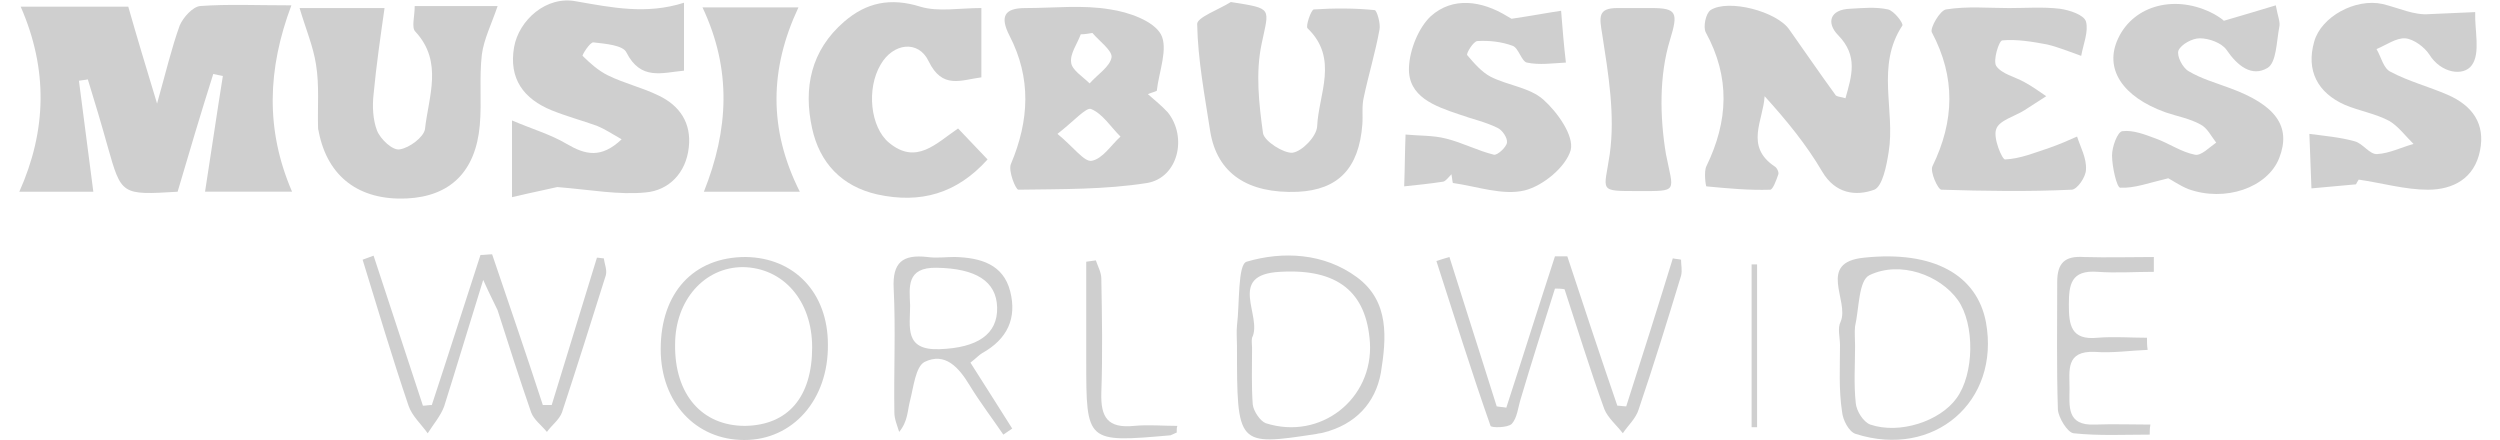 <svg fill="none" height="22" viewBox="0 0 125 22" width="125" xmlns="http://www.w3.org/2000/svg"><g fill="#cfcfcf"><path d="m8.88 9.587c-2.809.168-2.809.168-3.495-2.254-.308-1.11-.651-2.254-.994-3.364-.137.034-.274.034-.445.067.24 1.817.48 3.667.72 5.55-1.096 0-2.227 0-3.7 0 1.37-3.061 1.439-6.122.069-9.251h5.379c.411 1.446.857 2.927 1.439 4.844.445-1.581.72-2.758 1.131-3.902.171-.404.651-.942 1.028-.976 1.405-.101 2.809-.034 4.557-.034-1.199 3.196-1.302 6.223.034 9.318-1.61 0-2.946 0-4.351 0 .308-1.951.582-3.869.891-5.786-.171-.034-.343-.067-.48-.101-.617 1.951-1.199 3.902-1.782 5.887z"/><path d="m92.274 4.911c.308-1.11.651-2.119-.377-3.162-.583-.606-.411-1.278.617-1.312.617-.034 1.268-.101 1.884.034.308.067.788.706.72.807-1.336 2.018-.343 4.239-.685 6.324-.103.673-.308 1.716-.72 1.884-.925.336-1.953.202-2.604-.908-.788-1.346-1.782-2.557-2.878-3.768-.069 1.211-.994 2.489.48 3.498.137.067.24.303.206.404-.103.303-.274.774-.411.774-1.062.034-2.124-.067-3.186-.168-.034 0-.137-.74 0-1.009 1.096-2.254 1.199-4.44-.034-6.694-.137-.269 0-.942.24-1.11.891-.572 3.323.067 3.94.976.788 1.11 1.542 2.22 2.33 3.297.103.067.274.067.48.135z"/><path d="m34.2.135v3.398c-1.096.101-2.159.505-2.878-.908-.171-.37-1.062-.437-1.645-.505-.171-.034-.583.639-.548.673.377.37.788.74 1.268.976.822.404 1.713.606 2.535 1.009 1.062.505 1.645 1.379 1.508 2.59-.137 1.278-.994 2.153-2.159 2.254-1.336.135-2.741-.135-4.42-.269-.411.101-1.268.269-2.261.505 0-1.245 0-2.287 0-3.835 1.028.437 1.953.706 2.741 1.177.925.538 1.713.74 2.741-.235-.48-.269-.822-.505-1.233-.673-.754-.269-1.508-.471-2.261-.774-1.405-.572-2.159-1.581-1.884-3.162.24-1.346 1.61-2.59 3.118-2.287 1.747.303 3.495.673 5.379.067z"/><path d="m117.799 9.217c-.754.067-1.474.135-2.227.202-.035-.908-.069-1.817-.103-2.725.754.101 1.542.168 2.261.37.411.101.754.673 1.131.639.616-.034 1.199-.336 1.816-.505-.412-.404-.754-.875-1.2-1.144-.685-.37-1.507-.505-2.227-.807-1.37-.606-1.953-1.716-1.541-3.162.342-1.245 2.055-2.187 3.426-1.884.822.202 1.576.572 2.33.505.753-.034 1.541-.067 2.295-.101-.034.908.274 2.052-.171 2.657-.411.572-1.542.404-2.124-.538-.24-.37-.788-.774-1.2-.807-.445-.034-.959.336-1.439.538.24.404.343.976.72 1.144.891.471 1.919.74 2.844 1.144 1.233.538 1.884 1.446 1.61 2.792-.274 1.379-1.336 1.951-2.604 1.951-1.131 0-2.295-.336-3.46-.505-.069.101-.103.168-.137.235z"/><path d="m108.411 8.914c-.994.235-1.679.505-2.398.471-.172 0-.411-1.043-.411-1.615 0-.437.274-1.177.513-1.211.549-.067 1.131.168 1.679.37.651.235 1.268.673 1.953.807.309.067.72-.37 1.062-.606-.239-.303-.445-.74-.788-.908-.548-.303-1.165-.404-1.747-.606-2.159-.774-3.084-2.187-2.364-3.7.788-1.682 2.912-2.22 4.797-1.211.239.135.479.303.479.336.925-.269 1.713-.505 2.604-.774.103.572.24.841.171 1.11-.137.706-.137 1.749-.582 2.018-.788.471-1.508-.101-2.056-.908-.24-.336-.856-.572-1.336-.572-.377 0-.925.303-1.062.606-.103.269.206.875.514 1.043.617.37 1.336.572 2.056.841 2.295.841 3.083 1.917 2.466 3.498-.582 1.48-2.706 2.22-4.556 1.547-.412-.168-.857-.471-.994-.538z"/><path d="m57.395 4.709c.343.303.685.572.994.908.994 1.245.514 3.263-1.028 3.532-2.124.336-4.283.303-6.441.336-.137 0-.514-.942-.377-1.278.925-2.187 1.028-4.306-.069-6.425-.48-.942-.274-1.379.788-1.379 1.439 0 2.878-.168 4.248.067.925.135 2.159.572 2.535 1.245.377.706-.103 1.884-.206 2.826-.137.067-.308.101-.445.168zm-4.522 1.985c.822.673 1.336 1.413 1.713 1.346.548-.101.959-.774 1.439-1.211-.48-.471-.891-1.144-1.473-1.379-.24-.101-.857.606-1.679 1.245zm1.747-5.046c-.206.034-.377.067-.582.067-.171.471-.548.976-.48 1.413.034.37.582.706.925 1.043.377-.437 1.028-.841 1.096-1.312.034-.336-.617-.807-.959-1.211z"/><path d="m75.554.942c1.131-.168 1.816-.303 2.501-.404.069.875.137 1.716.24 2.59-.651.034-1.336.135-1.953 0-.274-.067-.411-.74-.719-.841-.548-.202-1.165-.269-1.747-.235-.206 0-.583.639-.514.706.343.404.72.841 1.165 1.076.857.437 1.953.538 2.638 1.144.72.639 1.542 1.817 1.371 2.523-.24.841-1.371 1.783-2.296 2.018-1.096.269-2.398-.202-3.598-.37-.034-.135-.034-.269-.069-.437-.137.135-.274.336-.411.37-.651.101-1.302.168-1.953.235.034-.875.034-1.749.069-2.59.685.067 1.371.034 2.022.202.822.202 1.576.606 2.398.807.171.034.617-.37.651-.606.034-.235-.24-.639-.48-.74-.617-.303-1.268-.437-1.919-.673-1.199-.404-2.57-.875-2.501-2.355.034-.875.48-1.985 1.096-2.557 1.096-.976 2.535-.774 3.803 0 .171.101.411.235.205.135z"/><path d="m20.735.303h4.146c-.308.908-.685 1.648-.788 2.422-.137 1.177 0 2.355-.103 3.532-.206 2.321-1.473 3.566-3.666 3.667-2.364.101-3.94-1.076-4.386-3.33 0-.067-.034-.101-.034-.168-.034-1.076.069-2.153-.103-3.196-.137-.908-.514-1.783-.822-2.826h4.248c-.206 1.446-.411 2.859-.548 4.306-.069.606-.034 1.278.171 1.817.171.437.788 1.009 1.131.942.48-.067 1.199-.606 1.268-1.009.171-1.615.925-3.364-.48-4.878-.206-.202-.034-.74-.034-1.278z"/><path d="m61.54.101c2.124.336 1.919.269 1.542 2.086-.308 1.446-.137 2.994.069 4.474.069.404 1.028 1.009 1.473.976.48-.067 1.199-.807 1.233-1.312.069-1.615 1.096-3.398-.48-4.911-.103-.101.171-.908.308-.942 1.028-.067 2.056-.067 3.049.034.103 0 .308.673.24.976-.205 1.144-.548 2.254-.788 3.398-.103.437-.034.908-.069 1.346-.171 2.187-1.199 3.263-3.221 3.364-2.501.101-4.043-.908-4.386-3.028-.274-1.783-.617-3.566-.651-5.349-.034-.336 1.096-.74 1.679-1.11z"/><path d="m100.428.404c.856 0 1.713-.067 2.569.034.48.067 1.2.303 1.302.639.137.505-.137 1.144-.239 1.716-.583-.202-1.131-.437-1.714-.572-.719-.135-1.507-.269-2.227-.202-.171 0-.479 1.009-.308 1.278.274.404.925.538 1.405.807.377.202.754.471 1.096.706-.377.235-.719.471-1.096.706-.48.303-1.268.505-1.405.942-.171.437.308 1.547.446 1.514.753-.034 1.473-.336 2.192-.572.48-.168.96-.37 1.405-.572.171.538.48 1.076.445 1.648 0 .37-.445 1.009-.719 1.009-2.159.101-4.351.067-6.51 0-.171 0-.583-.908-.445-1.177 1.096-2.254 1.165-4.44-.034-6.694-.103-.202.411-1.11.72-1.144 1.062-.168 2.09-.067 3.118-.067z"/><path d="m47.905 6.425c.48.505.925.976 1.473 1.547-1.542 1.716-3.358 2.22-5.516 1.749-1.782-.404-2.878-1.581-3.255-3.297-.445-2.018-.069-3.902 1.61-5.349 1.096-.942 2.296-1.211 3.803-.74.891.269 1.953.067 3.049.067v3.465c-1.028.135-1.953.606-2.638-.807-.514-1.076-1.782-.908-2.398.168-.72 1.211-.514 3.128.411 3.902 1.371 1.144 2.364.034 3.46-.706z"/><path d="m35.194 9.587c1.234-3.095 1.405-6.089-.069-9.217h4.797c-1.439 3.061-1.508 6.089.069 9.217-1.747 0-3.152 0-4.797 0z"/><path d="m81.927 9.553c-2.056 0-1.713.034-1.439-1.85.274-1.951-.069-4.003-.377-5.988-.137-.841-.24-1.312.754-1.312h1.713c1.268 0 1.336.235.925 1.581-.548 1.783-.514 3.869-.206 5.719.377 1.917.651 1.85-1.371 1.85z"/><path d="m24.161 13.994c-.754 2.422-1.336 4.373-1.953 6.324-.171.471-.548.908-.822 1.346-.343-.471-.788-.875-.959-1.379-.822-2.422-1.542-4.844-2.296-7.3.171-.067.377-.135.548-.202.822 2.489 1.645 5.012 2.467 7.502.137 0 .274-.034.445-.034.822-2.489 1.61-4.979 2.433-7.502.206 0 .411-.034.582-.034.857 2.523 1.713 5.012 2.535 7.535h.445c.754-2.456 1.508-4.911 2.261-7.367.103 0 .24.034.343.034.034.269.171.572.103.841-.72 2.288-1.439 4.575-2.193 6.862-.137.37-.514.639-.754.976-.274-.336-.651-.606-.788-.976-.583-1.682-1.131-3.398-1.679-5.113-.137-.303-.343-.673-.72-1.514z"/><path d="m77.747 14.431c-.582 1.85-1.165 3.667-1.713 5.517-.137.437-.171.942-.445 1.245-.205.202-1.028.202-1.062.101-.959-2.725-1.816-5.483-2.707-8.242.206-.067.411-.135.651-.202.788 2.489 1.576 4.979 2.364 7.468.171.034.343.034.48.067.822-2.523 1.61-5.046 2.433-7.569h.617c.822 2.489 1.645 4.979 2.501 7.468.137 0 .308.034.445.034.788-2.456 1.576-4.945 2.33-7.401.137.034.274.034.411.067 0 .269.069.538 0 .807-.685 2.254-1.371 4.474-2.124 6.694-.137.437-.514.774-.788 1.177-.308-.404-.754-.774-.925-1.211-.72-1.985-1.336-4.003-1.987-5.988-.171-.034-.343-.034-.48-.034z"/><path d="m61.849 17.291c0-.336-.034-.673 0-1.009.137-1.11.034-3.061.48-3.196 1.816-.538 3.872-.437 5.516.774 1.645 1.211 1.473 3.061 1.199 4.777-.274 1.514-1.268 2.59-2.878 2.994-.103.034-.24.034-.343.067-3.974.606-3.974.606-3.974-4.407zm.754.101c0 .942-.034 1.884.034 2.826.034.336.377.841.651.942 2.741.875 5.379-1.211 5.208-4.037-.171-2.523-1.61-3.7-4.488-3.532-2.707.135-.857 2.22-1.405 3.297-.034.168 0 .336 0 .505z"/><path d="m92 17.257c0-.404-.137-.841.034-1.177.445-1.043-1.199-2.96 1.165-3.196 3.495-.37 5.653.875 6.099 3.229.72 3.969-2.604 6.829-6.51 5.584-.343-.101-.651-.706-.685-1.11-.171-1.11-.103-2.22-.103-3.33zm.754.034c0 .942-.069 1.917.034 2.859.034.404.377.942.72 1.076 1.473.505 3.495-.168 4.317-1.312.891-1.211.925-3.7.069-4.911-.891-1.245-2.878-1.985-4.42-1.245-.548.269-.514 1.648-.72 2.557-.034.269 0 .639 0 .976z"/><path d="m48.521 18.131c.754 1.177 1.405 2.22 2.09 3.297-.137.101-.308.202-.445.303-.548-.807-1.165-1.615-1.679-2.456-.548-.908-1.233-1.682-2.261-1.177-.445.235-.548 1.245-.72 1.917-.137.505-.103 1.043-.548 1.581-.103-.336-.24-.639-.24-.976-.034-2.052.069-4.138-.034-6.19-.069-1.312.445-1.716 1.679-1.581.445.067.925 0 1.371 0 1.302.034 2.433.37 2.775 1.716.343 1.346-.137 2.388-1.405 3.095-.171.101-.274.235-.582.471zm-3.015-2.859c0 1.077-.308 2.254 1.473 2.187 1.884-.067 2.912-.74 2.878-2.086-.034-1.312-1.062-1.951-3.015-1.985-1.542-.034-1.37.976-1.336 1.884z"/><path d="m33.035 17.459c0-2.826 1.645-4.609 4.248-4.609 2.433.034 4.112 1.783 4.112 4.373.034 2.758-1.747 4.777-4.18 4.777s-4.18-1.884-4.18-4.541zm7.572-.101c0-2.321-1.439-3.969-3.46-4.003-1.919 0-3.392 1.648-3.392 3.869-.034 2.489 1.336 4.07 3.495 4.07 2.159-.034 3.358-1.446 3.358-3.936z"/><path d="m107.486 21.731c-1.268 0-2.535.067-3.803-.067-.308-.034-.754-.774-.788-1.177-.069-2.119-.034-4.272-.034-6.391 0-.942.377-1.312 1.336-1.245 1.165.034 2.33 0 3.495 0v.74c-.926 0-1.885.067-2.81 0-1.336-.101-1.439.639-1.439 1.648s.103 1.783 1.439 1.648c.822-.067 1.645 0 2.467 0 0 .202 0 .404.034.606-.891.034-1.747.168-2.638.101-1.473-.067-1.268.942-1.268 1.817 0 .875-.171 1.884 1.268 1.817.925-.034 1.85 0 2.775 0-.034.202-.034.336-.034.504z"/><path d="m58.834 21.63c-.103.034-.206.101-.308.135-4.214.37-4.214.37-4.214-3.734 0-1.648 0-3.297 0-4.945.171-.034.308-.034.48-.067.103.303.274.606.274.908.034 1.917.069 3.801 0 5.719-.034 1.211.308 1.783 1.645 1.648.72-.067 1.439 0 2.158 0-.034.067-.034.202-.034.336z"/><path d="m87.854 13.22v8.141c-.103 0-.171 0-.274 0 0-2.725 0-5.416 0-8.141z"/></g></svg>